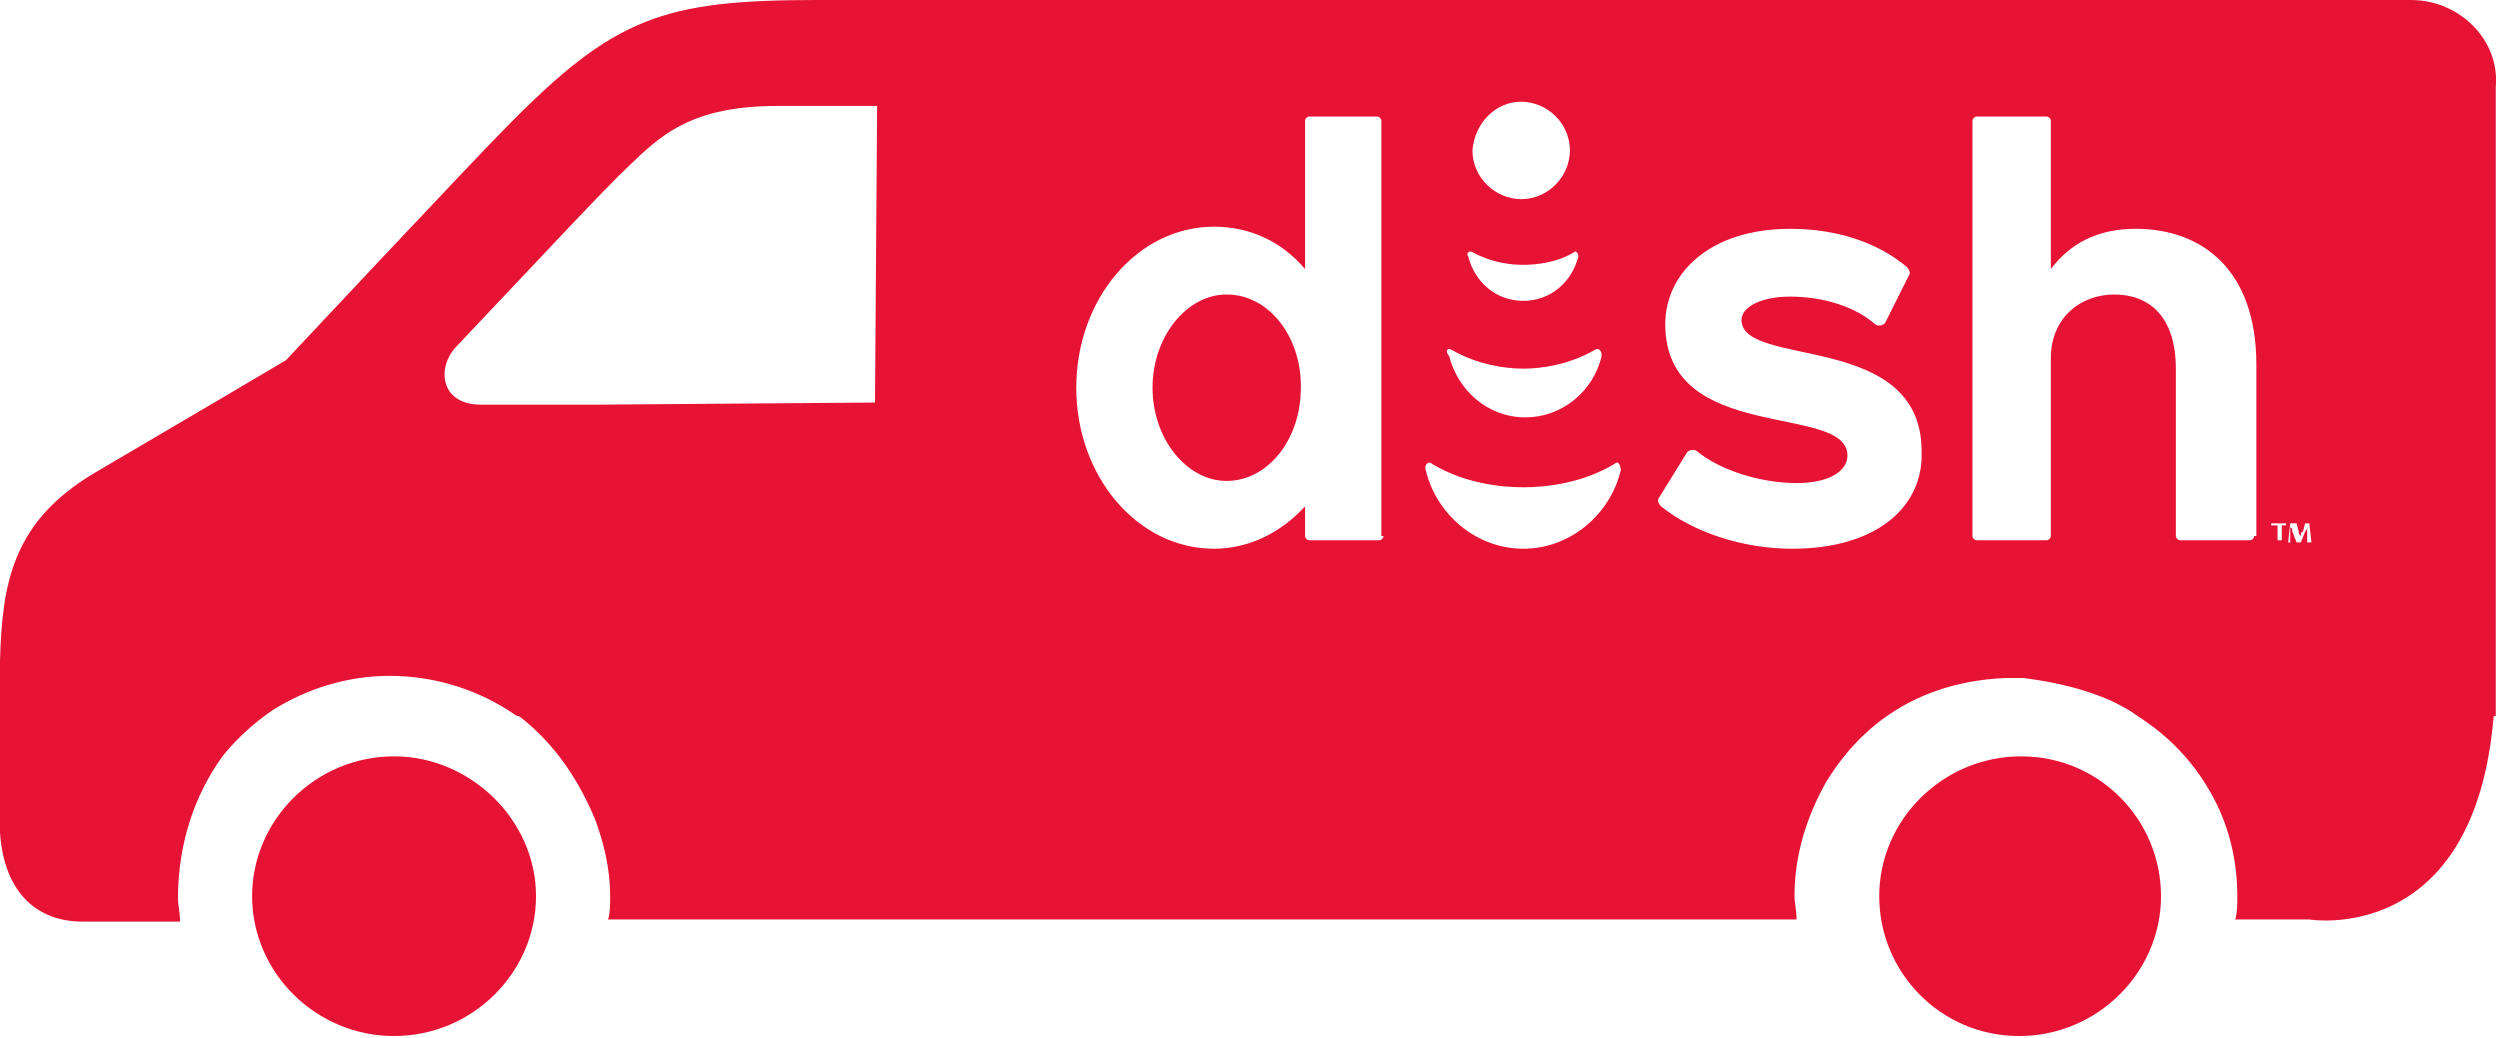 <svg id="Layer_1" xmlns="http://www.w3.org/2000/svg" width="118" height="49" viewBox="0 0 118 49"><style>.st0{fill:#e61334}</style><path class="st0" d="M57.9 13.9c-1.9 0-3.5 2-3.5 4.4s1.6 4.4 3.5 4.4c1.9 0 3.5-1.9 3.5-4.4v-.1C61.4 15.9 59.9 13.9 57.9 13.9zM18.6 35.7c-3.7 0-6.7 3-6.7 6.6s3 6.6 6.7 6.6 6.7-3 6.7-6.6S22.2 35.7 18.6 35.7M95.4 35.7c-3.7 0-6.7 3-6.7 6.6s2.9 6.6 6.6 6.6 6.7-3 6.7-6.6S99.1 35.7 95.4 35.7"/><path class="st0" d="M113.8,0h-68h-7.2C31.3,0,29,0.8,23.9,6c-1.5,1.5-10.4,11-10.4,11s-4.9,2.9-9,5.3c-3.9,2.3-4.4,5.2-4.5,8.9V35 c0,0.1,0,0.3,0,0.4v3.1c0,0.2,0,0.3,0,0.5v0.3c0.2,2.9,1.8,4.2,3.9,4.2h4.6c0-0.4-0.1-0.8-0.1-1.1c0-2.6,0.8-4.9,2.1-6.7 c0,0,0.9-1.2,2.4-2.2c1.6-1,3.5-1.6,5.5-1.6c2.2,0,4.3,0.7,6,1.9h0.1c1.3,1,2.6,2.5,3.6,4.9c0.4,1.1,0.7,2.3,0.7,3.6 c0,0.4,0,0.8-0.1,1.1h56.1c0-0.4-0.1-0.8-0.1-1.1c0-2,0.6-3.8,1.5-5.4c1.1-1.8,3.5-4.7,8.5-4.9c0.2,0,0.3,0,0.5,0c0,0,0.1,0,0.2,0 h0.1c0.7,0.1,2.4,0.3,4.2,1.1c0.4,0.2,0.8,0.4,1.2,0.7c1.4,0.9,2.8,2.2,3.8,4.3c0.6,1.3,0.9,2.7,0.9,4.2c0,0.4,0,0.8-0.1,1.1h3.5 c0,0,7.8,1.3,8.7-9.6h0.1V4.1C118,1.9,116.1,0,113.8,0z M41.3,19l-13.1,0.1h-5.5c-1.9,0-2.1-1.7-1.2-2.7c5-5.3,6.6-7,7.7-8.1 c1.7-1.6,3-3.3,7.5-3.3h4.7L41.3,19z M71.8,4.8c1.2,0,2.3,1,2.3,2.3c0,1.2-1,2.3-2.3,2.3c-1.2,0-2.3-1-2.3-2.3 C69.6,5.8,70.6,4.8,71.8,4.8z M69.5,11.9c0.9,0.5,1.8,0.6,2.4,0.6c0.6,0,1.6-0.1,2.4-0.6c0.1-0.1,0.2,0.1,0.2,0.2 c-0.3,1.2-1.3,2.1-2.6,2.1h0c-1.3,0-2.3-0.9-2.6-2.1C69.2,12,69.3,11.8,69.5,11.9z M68.5,16.5c1.2,0.7,2.5,0.9,3.4,0.9 c0.9,0,2.2-0.2,3.4-0.9c0.2-0.1,0.3,0.1,0.3,0.3c-0.4,1.7-1.9,2.9-3.6,2.9h0c-1.8,0-3.2-1.3-3.6-2.9C68.2,16.6,68.3,16.4,68.5,16.5z M65.3,25.3c0,0.1-0.1,0.2-0.2,0.2h-3.3c-0.1,0-0.2-0.1-0.2-0.2v-1.4c-1.1,1.2-2.6,2-4.3,2c-3.6,0-6.5-3.4-6.5-7.6s2.9-7.6,6.5-7.6 c1.7,0,3.2,0.7,4.3,2v-7c0-0.1,0.1-0.2,0.2-0.2H65c0.1,0,0.2,0.1,0.2,0.2V25.3z M76.5,22.2c-0.5,2.1-2.4,3.7-4.6,3.7h0 c-2.2,0-4.1-1.6-4.6-3.7c-0.1-0.2,0.1-0.5,0.3-0.3c1.5,0.9,3.2,1.1,4.3,1.1c1.1,0,2.8-0.2,4.3-1.1C76.4,21.7,76.5,22,76.5,22.2z M84.6,25.9c-2.4,0-4.7-0.8-6.2-2c-0.1-0.1-0.2-0.3-0.1-0.4l1.3-2.1c0.1-0.2,0.4-0.2,0.5-0.1c1.1,0.9,3,1.5,4.7,1.5 c1.6,0,2.4-0.6,2.4-1.3c0-2.5-8.6-0.5-8.6-6.2c0-2.4,2.1-4.5,5.9-4.5c2.3,0,4.2,0.7,5.5,1.8c0.1,0.1,0.2,0.3,0.1,0.4L89,15.2 c-0.1,0.2-0.4,0.2-0.5,0.1c-0.9-0.8-2.4-1.3-4-1.3c-1.4,0-2.3,0.5-2.3,1.1c0,2.3,8.5,0.5,8.5,6.2C90.8,23.9,88.6,25.9,84.6,25.9z M106.4,25.3c0,0.1-0.1,0.2-0.2,0.2h-3.3c-0.1,0-0.2-0.1-0.2-0.2l0-7.9c0-2.5-1.3-3.5-2.9-3.5c-1.6,0-3,1.1-3,3v8.4 c0,0.1-0.1,0.2-0.2,0.2h-3.3c-0.1,0-0.2-0.1-0.2-0.2V5.7c0-0.1,0.1-0.2,0.2-0.2h3.3c0.1,0,0.2,0.1,0.2,0.2v7c0.9-1.2,2.2-1.9,4-1.9 c3.2,0,5.7,2,5.7,6.4V25.3z M108,24.8h-0.3v0.7h-0.2v-0.7h-0.3v-0.1h0.7V24.8z M108.9,25.5l0-0.5c0-0.1,0-0.1,0-0.2h0 c0,0.1,0,0.2-0.1,0.3l-0.2,0.5h-0.2l-0.2-0.5c0-0.1,0-0.2-0.1-0.2h0c0,0.1,0,0.2,0,0.2l0,0.5H108l0.1-0.9h0.3l0.1,0.4 c0,0.1,0,0.1,0.1,0.2h0c0-0.1,0-0.2,0.1-0.2l0.1-0.4h0.2l0.1,0.9H108.9z"/></svg>